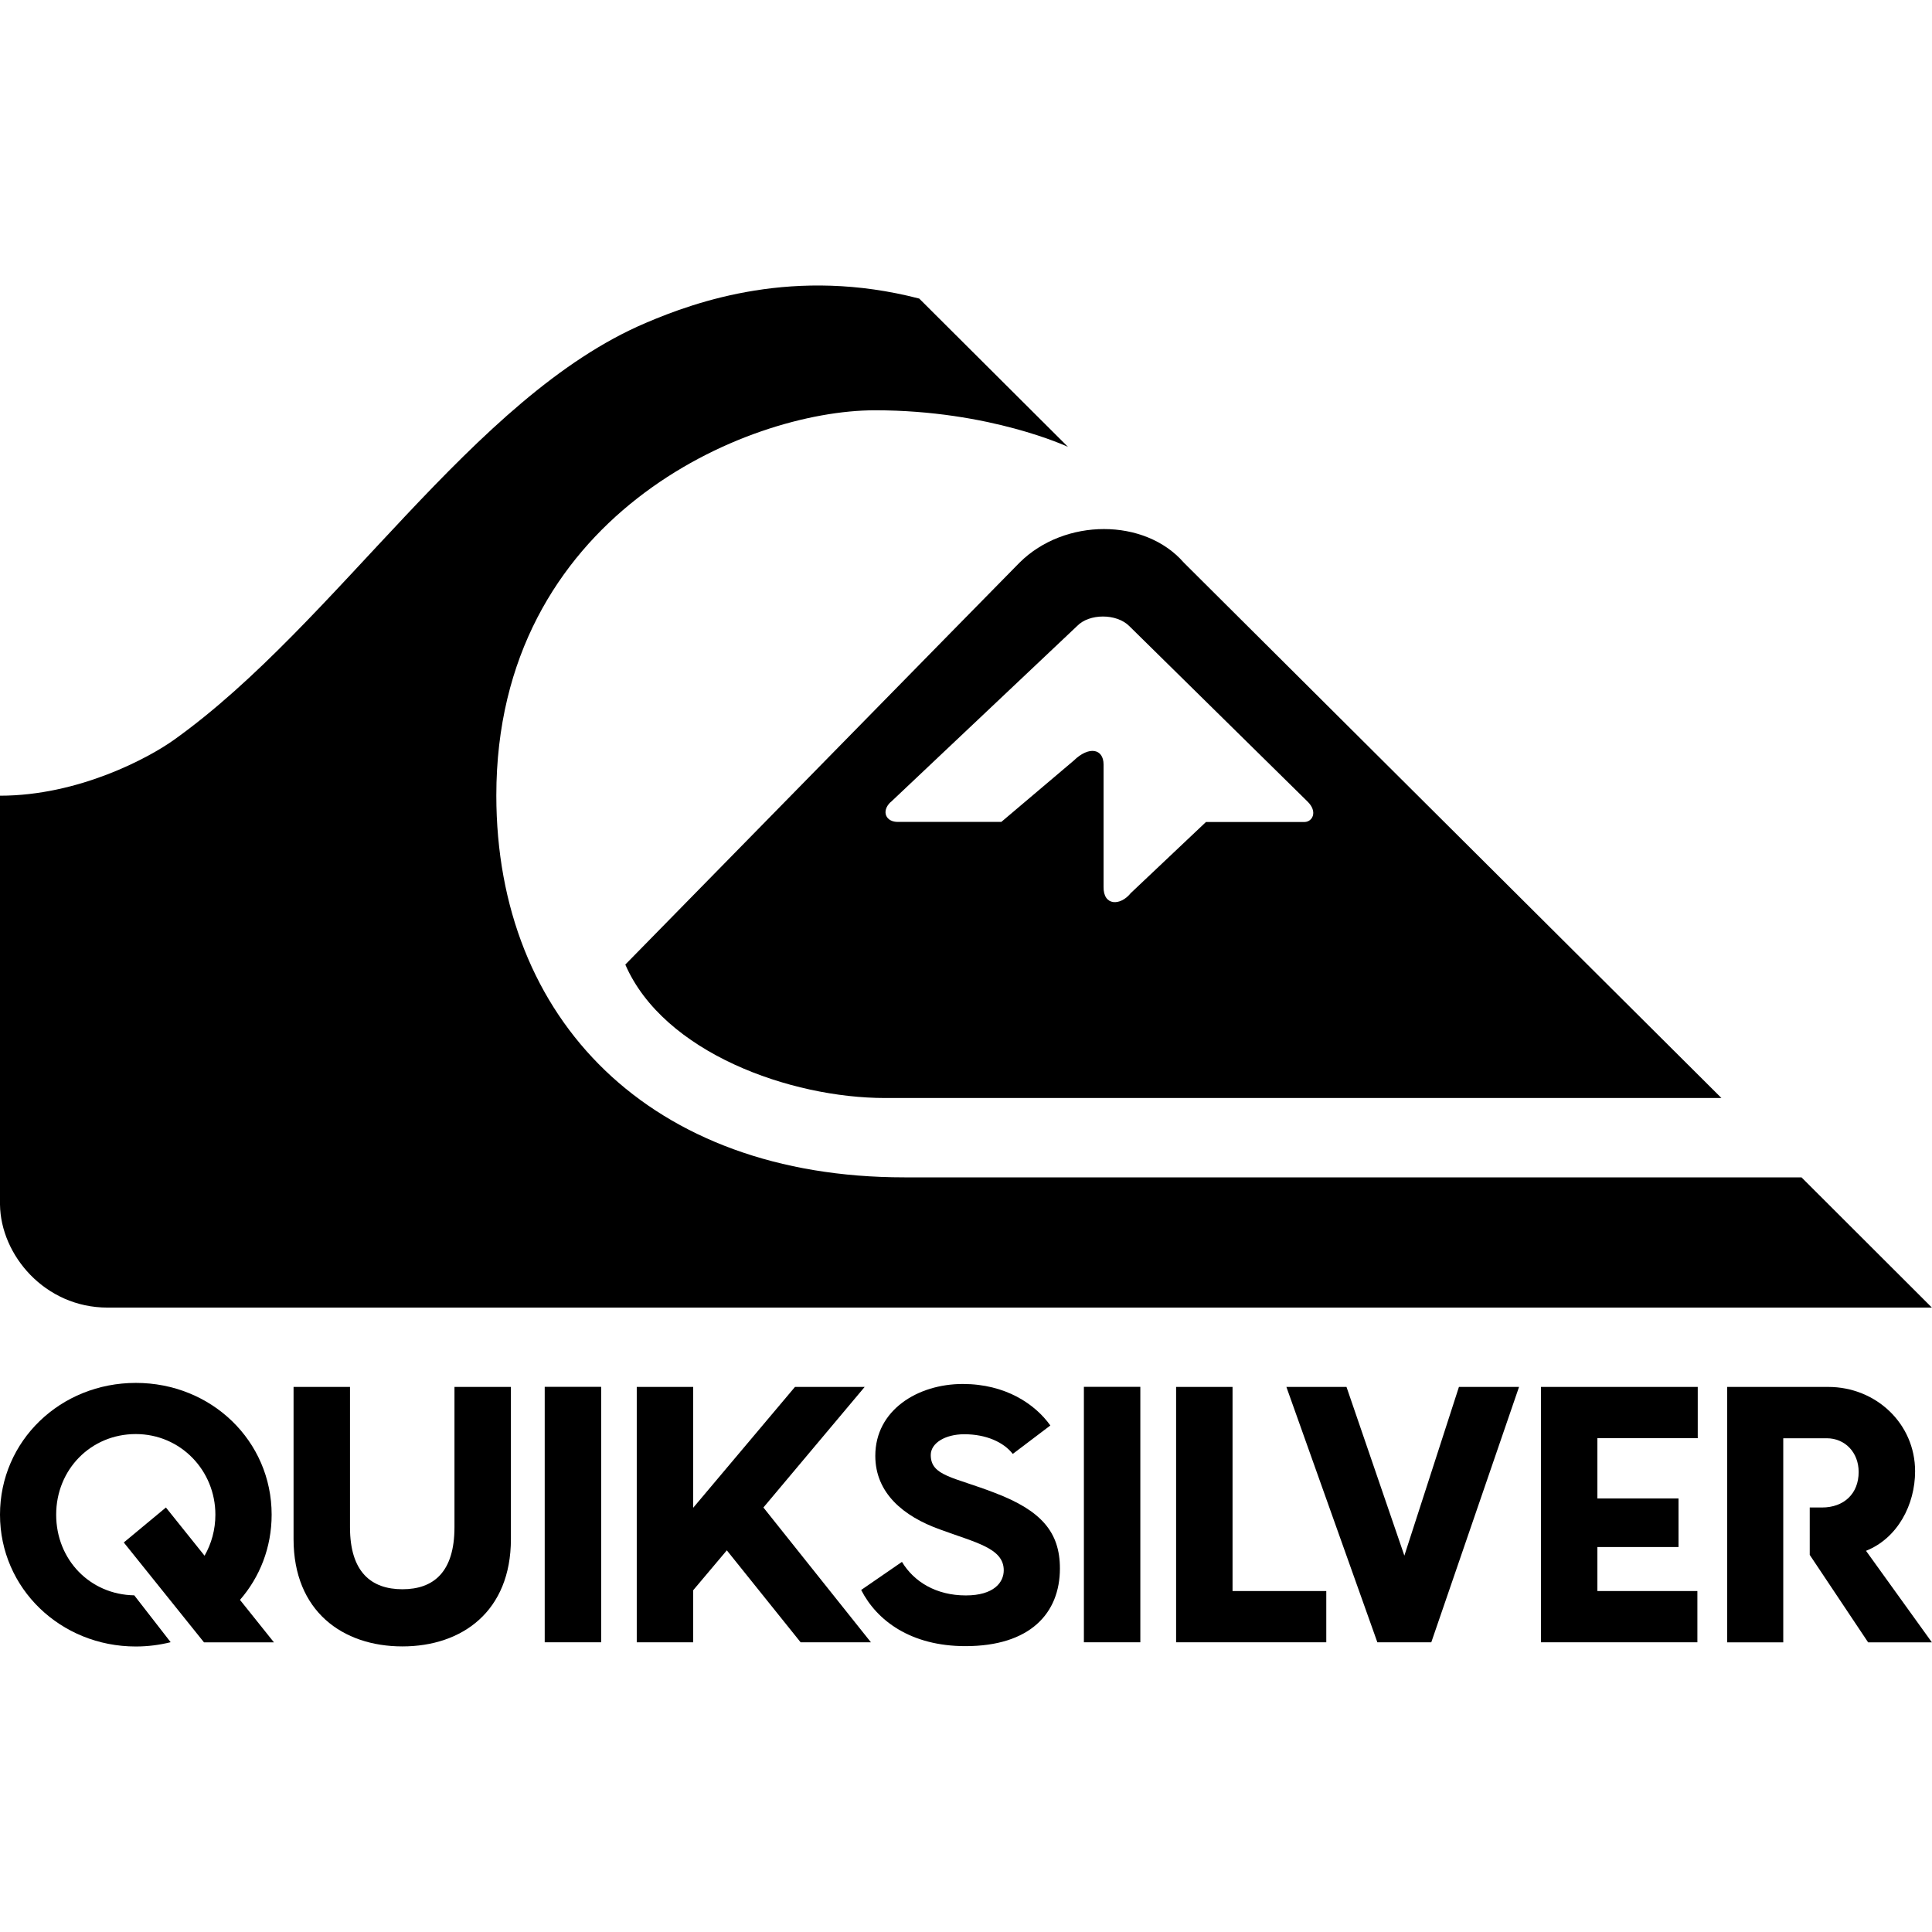 <?xml version="1.0" encoding="UTF-8"?>
<svg id="Calque_1" data-name="Calque 1" xmlns="http://www.w3.org/2000/svg" viewBox="0 0 216 216">
  <defs>
    <style>
      .cls-1 {
        fill: #000;
        stroke-width: 0px;
      }
    </style>
  </defs>
  <path class="cls-1" d="M111.24,166.91c-4.61-1.79-7.18-1.87-7.18-4.24,0-1.34,1.63-2.32,3.75-2.32,2.45,0,4.4.89,5.42,2.2l4.2-3.18c-1.71-2.4-5.01-4.64-9.79-4.64-5.05,0-9.78,2.93-9.78,8.03,0,4.16,3.14,6.77,7.22,8.23,3.96,1.47,7.14,2.08,7.14,4.57,0,1.35-1.1,2.81-4.24,2.81-3.3,0-5.79-1.51-7.14-3.75l-4.56,3.14c1.75,3.42,5.54,6.28,11.66,6.28,7.22,0,10.56-3.67,10.56-8.69,0-4.08-2.12-6.48-7.26-8.44"/>
  <rect class="cls-1" x="60.9" y="155.05" width="6.31" height="28.56"/>
  <rect class="cls-1" x="121.18" y="155.05" width="6.31" height="28.56"/>
  <polygon class="cls-1" points="137.8 155.06 131.49 155.06 131.49 183.61 148.28 183.61 148.28 177.88 137.8 177.88 137.8 155.06"/>
  <polygon class="cls-1" points="157.01 173.92 150.54 155.06 143.82 155.06 153.99 183.61 160.02 183.61 169.83 155.06 163.11 155.06 157.01 173.92"/>
  <polygon class="cls-1" points="172.28 183.61 189.77 183.61 189.77 177.88 178.59 177.88 178.59 172.96 187.66 172.96 187.66 167.53 178.59 167.53 178.59 160.79 189.81 160.79 189.81 155.06 172.28 155.06 172.28 183.61"/>
  <path class="cls-1" d="M208.63,173.38c3.53-1.41,5.48-5.16,5.48-8.89,0-5.33-4.38-9.43-9.71-9.43h-11.3v28.56h6.27v-22.82h4.87c2.01,0,3.56,1.56,3.56,3.77,0,2.42-1.64,3.97-4.1,3.97h-1.37v5.3l6.53,9.78h7.13l-7.37-10.24Z"/>
  <path class="cls-1" d="M50.81,170.75c0,5-2.33,6.93-5.82,6.93s-5.86-1.93-5.86-6.93v-15.69h-6.31v17.01c0,8.07,5.49,12,12.17,12s12.13-3.93,12.13-12v-17.01h-6.31v15.69Z"/>
  <path class="cls-1" d="M30.37,169.34c0-8.24-6.73-14.73-15.18-14.73S0,161.1,0,169.34s6.77,14.74,15.18,14.74c1.35,0,2.66-.17,3.9-.48l-4.07-5.24c-4.94-.08-8.73-3.97-8.73-9.02s3.88-9.01,8.9-9.01,8.9,4.08,8.9,9.01c0,1.68-.44,3.25-1.21,4.59l-4.32-5.39-4.71,3.91,8.97,11.17h7.82l-3.8-4.75c2.21-2.54,3.54-5.85,3.54-9.53"/>
  <polygon class="cls-1" points="96.67 155.06 88.88 155.06 77.5 168.57 77.5 155.06 77.17 155.06 71.19 155.06 71.19 183.61 77.17 183.61 77.5 183.61 77.5 177.79 81.26 173.33 89.51 183.61 89.99 183.61 97.34 183.61 97.37 183.61 85.35 168.54 96.67 155.06"/>
  <path class="cls-1" d="M216,146.19H12.02c-7.01,0-11.95-5.88-12.02-11.52v-45.71c8.78,0,16.64-4.22,19.5-6.28,18.18-13,33.31-38.33,52.68-46.57,5.66-2.42,16.68-6.34,30.59-2.73l16.63,16.58s-8.69-4.09-21.57-4.09c-14.45,0-42.34,11.91-42.34,43.06,0,25.09,17.26,42.7,45.62,42.7h100.3l14.58,14.56Z"/>
  <path class="cls-1" d="M192.46,122.76h-93.49c-10.6,0-24.78-5.06-29.06-14.92,0,0,42.04-42.89,44.08-44.94,5.03-5,14.01-5,18.36,0l60.11,59.86ZM99.55,89.69c-1.06,1.04-.49,2.25.9,2.2h11.5l8.09-6.85c1.7-1.66,3.34-1.35,3.34.44v13.66c-.04,2.16,1.88,2.16,3.04.71l8.41-7.95h11.03c.87-.02,1.5-1.15.31-2.3l-19.91-19.6c-1.42-1.43-4.49-1.43-5.85,0-.5.47-20.85,19.7-20.85,19.7"/>
</svg>